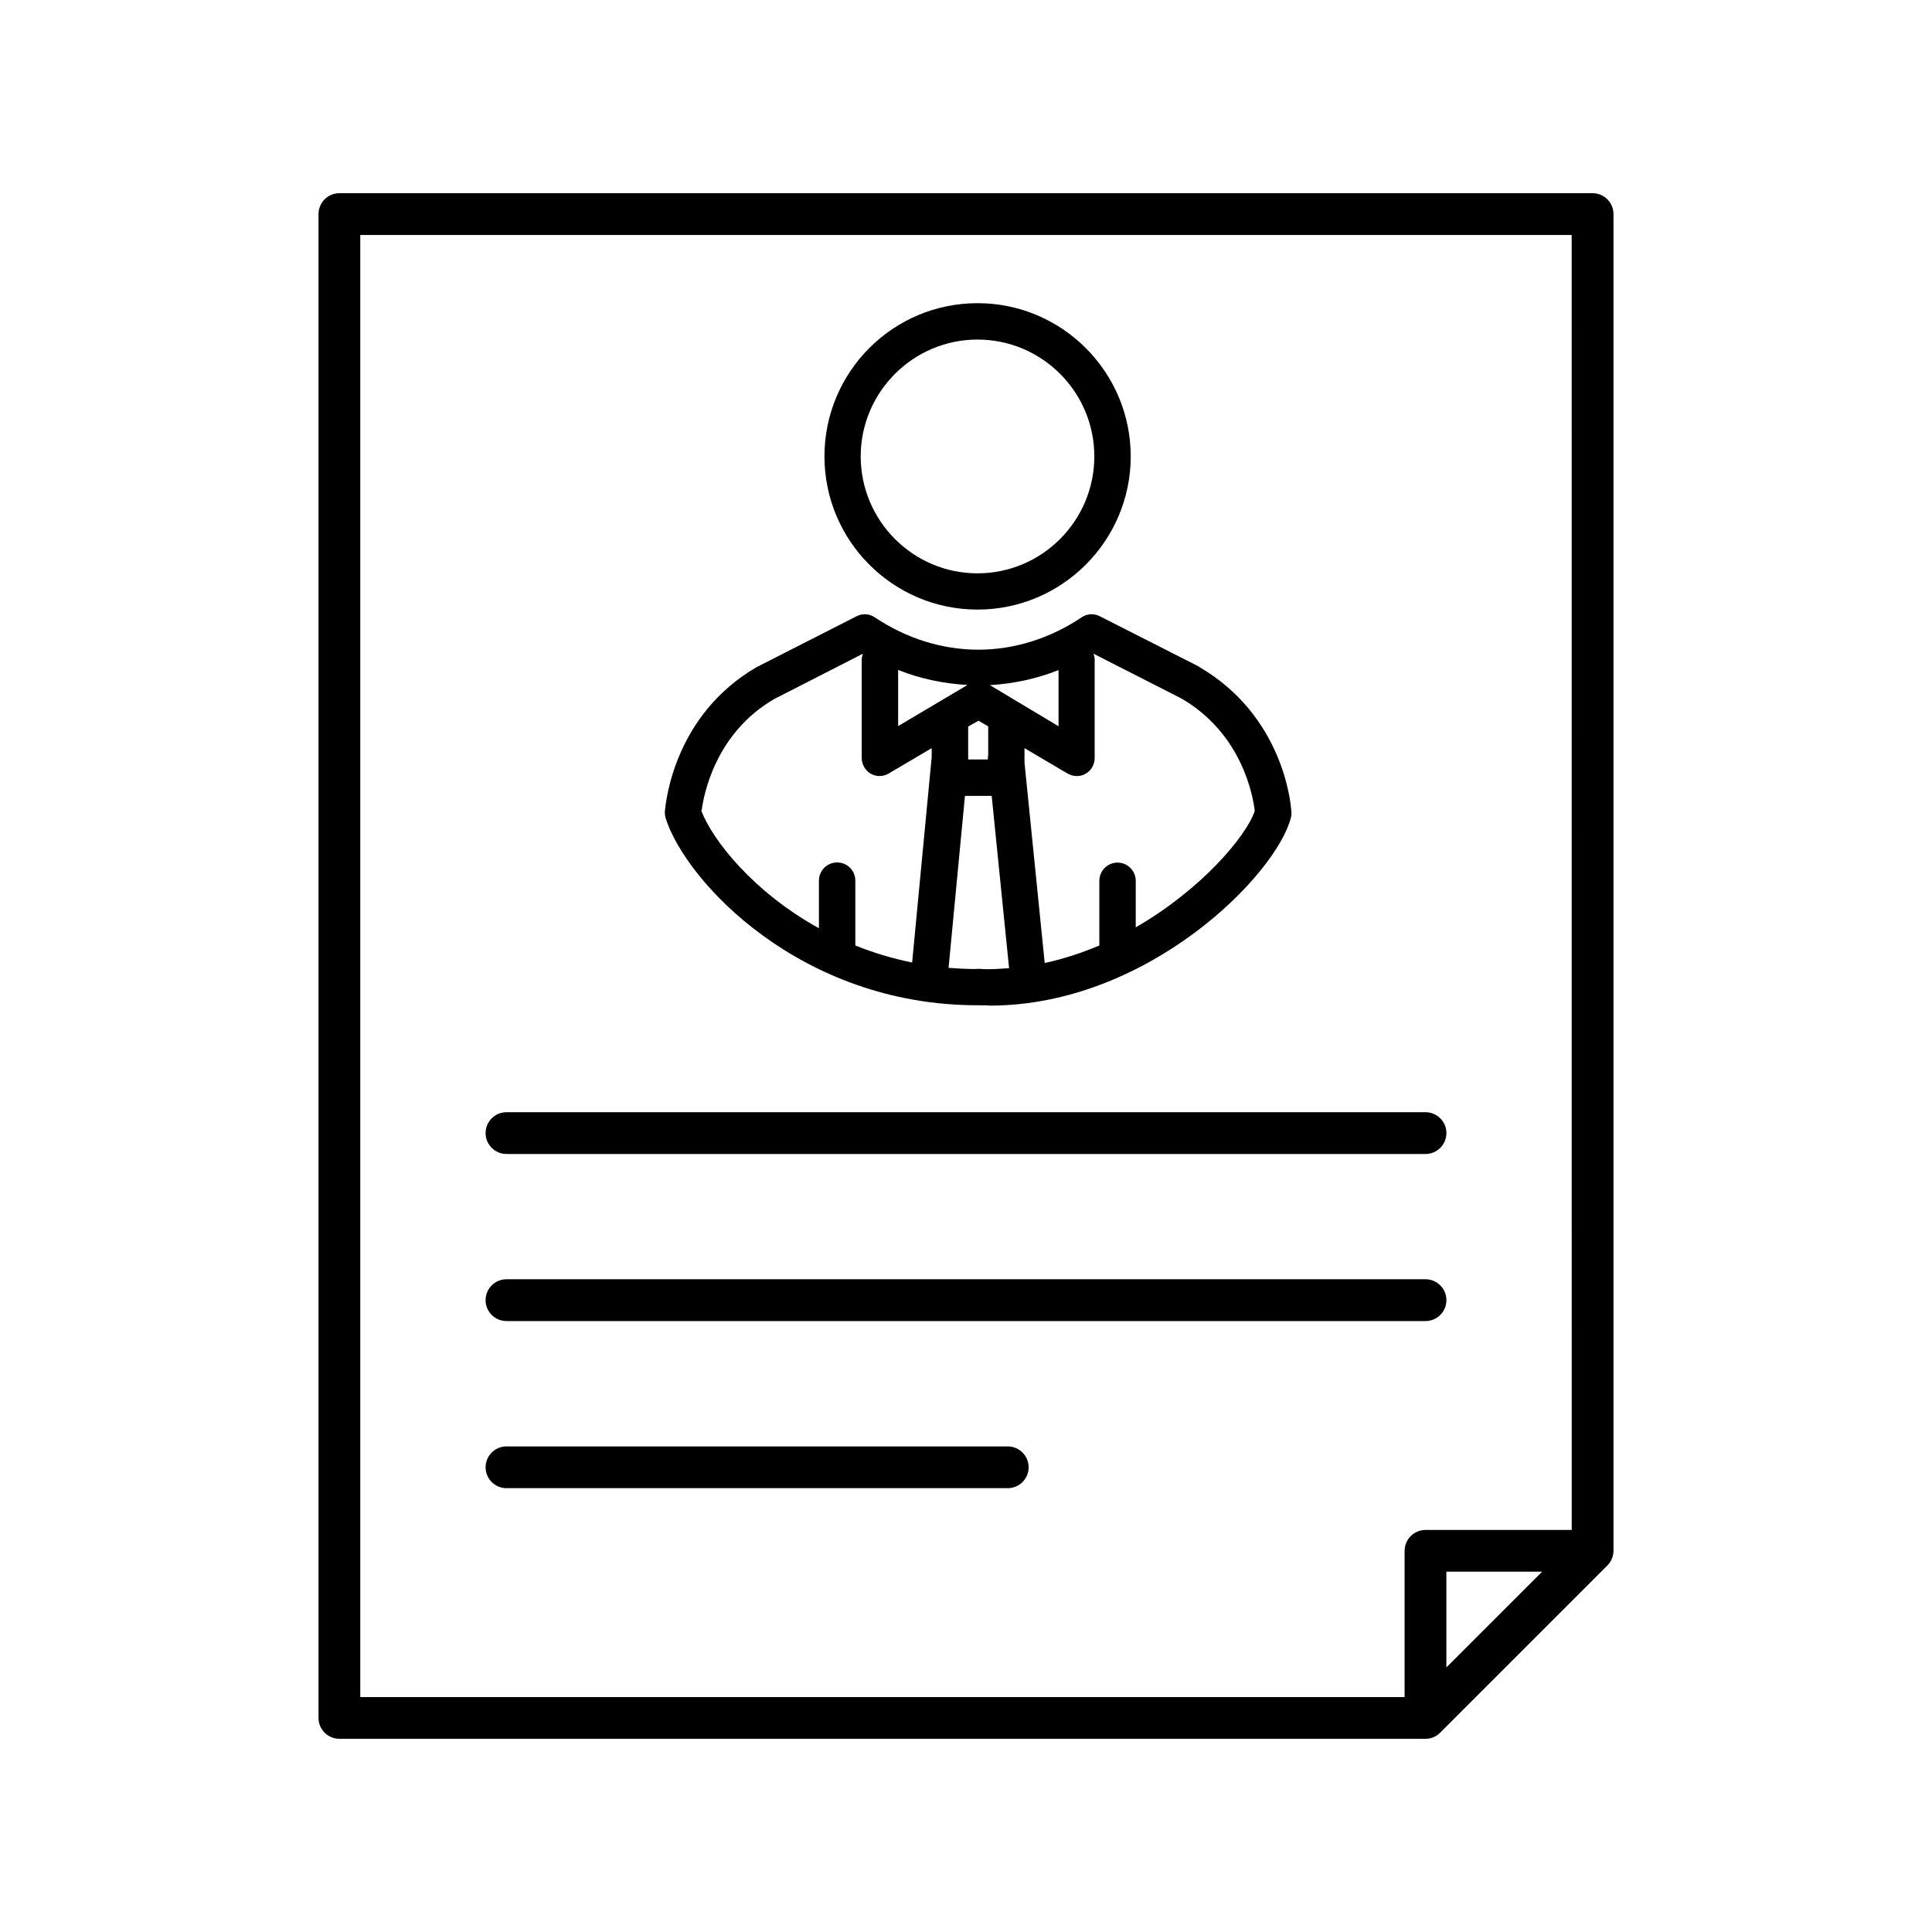 <?xml version="1.0" encoding="utf-8"?>
<!-- Generator: Adobe Illustrator 23.1.1, SVG Export Plug-In . SVG Version: 6.00 Build 0)  -->
<svg version="1.1" id="レイヤー_1" xmlns="http://www.w3.org/2000/svg" xmlns:xlink="http://www.w3.org/1999/xlink" x="0px"
	 y="0px" width="50px" height="50px" viewBox="0 0 50 50" style="enable-background:new 0 0 50 50;" xml:space="preserve">
<g>
	<g>
		<path d="M41.216,5H8.784C8.485,5,8.243,5.242,8.243,5.541V44.46c0,0.298,0.242,0.54,0.541,0.54h28.108
			c0.143,0,0.281-0.056,0.381-0.16l4.324-4.324c0.099-0.1,0.16-0.238,0.16-0.381V5.541C41.757,5.242,41.515,5,41.216,5z
			 M37.432,43.153v-2.478h2.478L37.432,43.153z M40.676,39.595h-3.784c-0.298,0-0.541,0.242-0.541,0.541v3.784H9.324V6.081h31.351
			L40.676,39.595L40.676,39.595z"/>
		<path d="M13.108,29.865h23.784c0.298,0,0.541-0.242,0.541-0.541c0-0.298-0.242-0.54-0.541-0.54H13.108
			c-0.298,0-0.541,0.242-0.541,0.54C12.567,29.623,12.81,29.865,13.108,29.865z"/>
		<path d="M13.108,34.189h23.784c0.298,0,0.541-0.242,0.541-0.541c0-0.298-0.242-0.541-0.541-0.541H13.108
			c-0.298,0-0.541,0.242-0.541,0.541C12.567,33.947,12.81,34.189,13.108,34.189z"/>
		<path d="M13.108,38.514h12.973c0.298,0,0.54-0.242,0.54-0.54s-0.242-0.541-0.54-0.541H13.108c-0.298,0-0.541,0.242-0.541,0.541
			C12.567,38.271,12.81,38.514,13.108,38.514z"/>
		<path d="M25.298,15.776c2.188,0,3.965-1.782,3.965-3.965c0-2.184-1.777-3.965-3.965-3.965s-3.961,1.777-3.961,3.965
			S23.115,15.776,25.298,15.776z M25.298,8.788c1.669,0,3.023,1.358,3.023,3.023s-1.354,3.027-3.023,3.027s-3.023-1.362-3.023-3.027
			C22.276,10.146,23.633,8.788,25.298,8.788z"/>
		<path d="M31.028,17.251l-2.564-1.302c-0.151-0.078-0.333-0.069-0.476,0.03c-0.8,0.536-1.725,0.835-2.668,0.835
			s-1.868-0.294-2.677-0.835c-0.143-0.1-0.324-0.108-0.476-0.03l-2.59,1.319c-2.128,1.241-2.348,3.481-2.37,3.736
			c-0.004,0.056,0.004,0.117,0.022,0.177c0.523,1.635,3.49,4.835,8.065,4.835c0.108,0.004,0.216-0.004,0.32,0.009
			c4.095,0,7.425-3.386,7.797-4.873c0.009-0.048,0.017-0.1,0.009-0.147c-0.013-0.251-0.229-2.491-2.391-3.749L31.028,17.251
			L31.028,17.251z M25.575,18.799v0.739c-0.004,0.039-0.013,0.078-0.009,0.117h-0.51v-0.852l0.268-0.151L25.575,18.799z
			 M23.244,17.338c0.571,0.229,1.181,0.355,1.795,0.389l-1.795,1.064V17.338z M25.618,17.731c0.605-0.035,1.211-0.164,1.777-0.389
			v1.453L25.618,17.731z M18.159,20.974c0.052-0.398,0.346-1.989,1.872-2.88l2.3-1.176c-0.013,0.048-0.03,0.104-0.03,0.156v2.543
			c0,0.164,0.091,0.324,0.233,0.406c0.073,0.043,0.156,0.061,0.233,0.061c0.082,0,0.164-0.026,0.238-0.069l1.107-0.653v0.229
			l-0.506,5.319c-0.523-0.108-1.012-0.255-1.47-0.441v-1.678c0-0.26-0.208-0.471-0.471-0.471s-0.471,0.212-0.471,0.471v1.232
			c-1.691-0.934-2.755-2.275-3.049-3.053L18.159,20.974z M25.618,25.083c-0.095,0-0.186-0.004-0.277-0.009h-0.026
			c-0.035,0-0.082,0.004-0.087,0.004c-0.229,0-0.458-0.013-0.679-0.03l0.424-4.45h0.692l0.45,4.458
			c-0.16,0.009-0.329,0.026-0.493,0.026h-0.004V25.083z M29.393,24.006v-1.211c0-0.259-0.212-0.471-0.471-0.471
			s-0.471,0.212-0.471,0.471v1.674c-0.45,0.19-0.921,0.346-1.414,0.454l-0.523-5.185v-0.376l1.107,0.653
			c0.073,0.043,0.156,0.069,0.242,0.069c0.087,0,0.164-0.017,0.234-0.061c0.147-0.082,0.233-0.242,0.233-0.406v-2.543
			c0-0.056-0.013-0.108-0.03-0.156l2.275,1.159c1.574,0.912,1.855,2.534,1.898,2.91c-0.221,0.657-1.384,2.037-3.083,3.014
			L29.393,24.006z"/>
	</g>
</g>
</svg>
